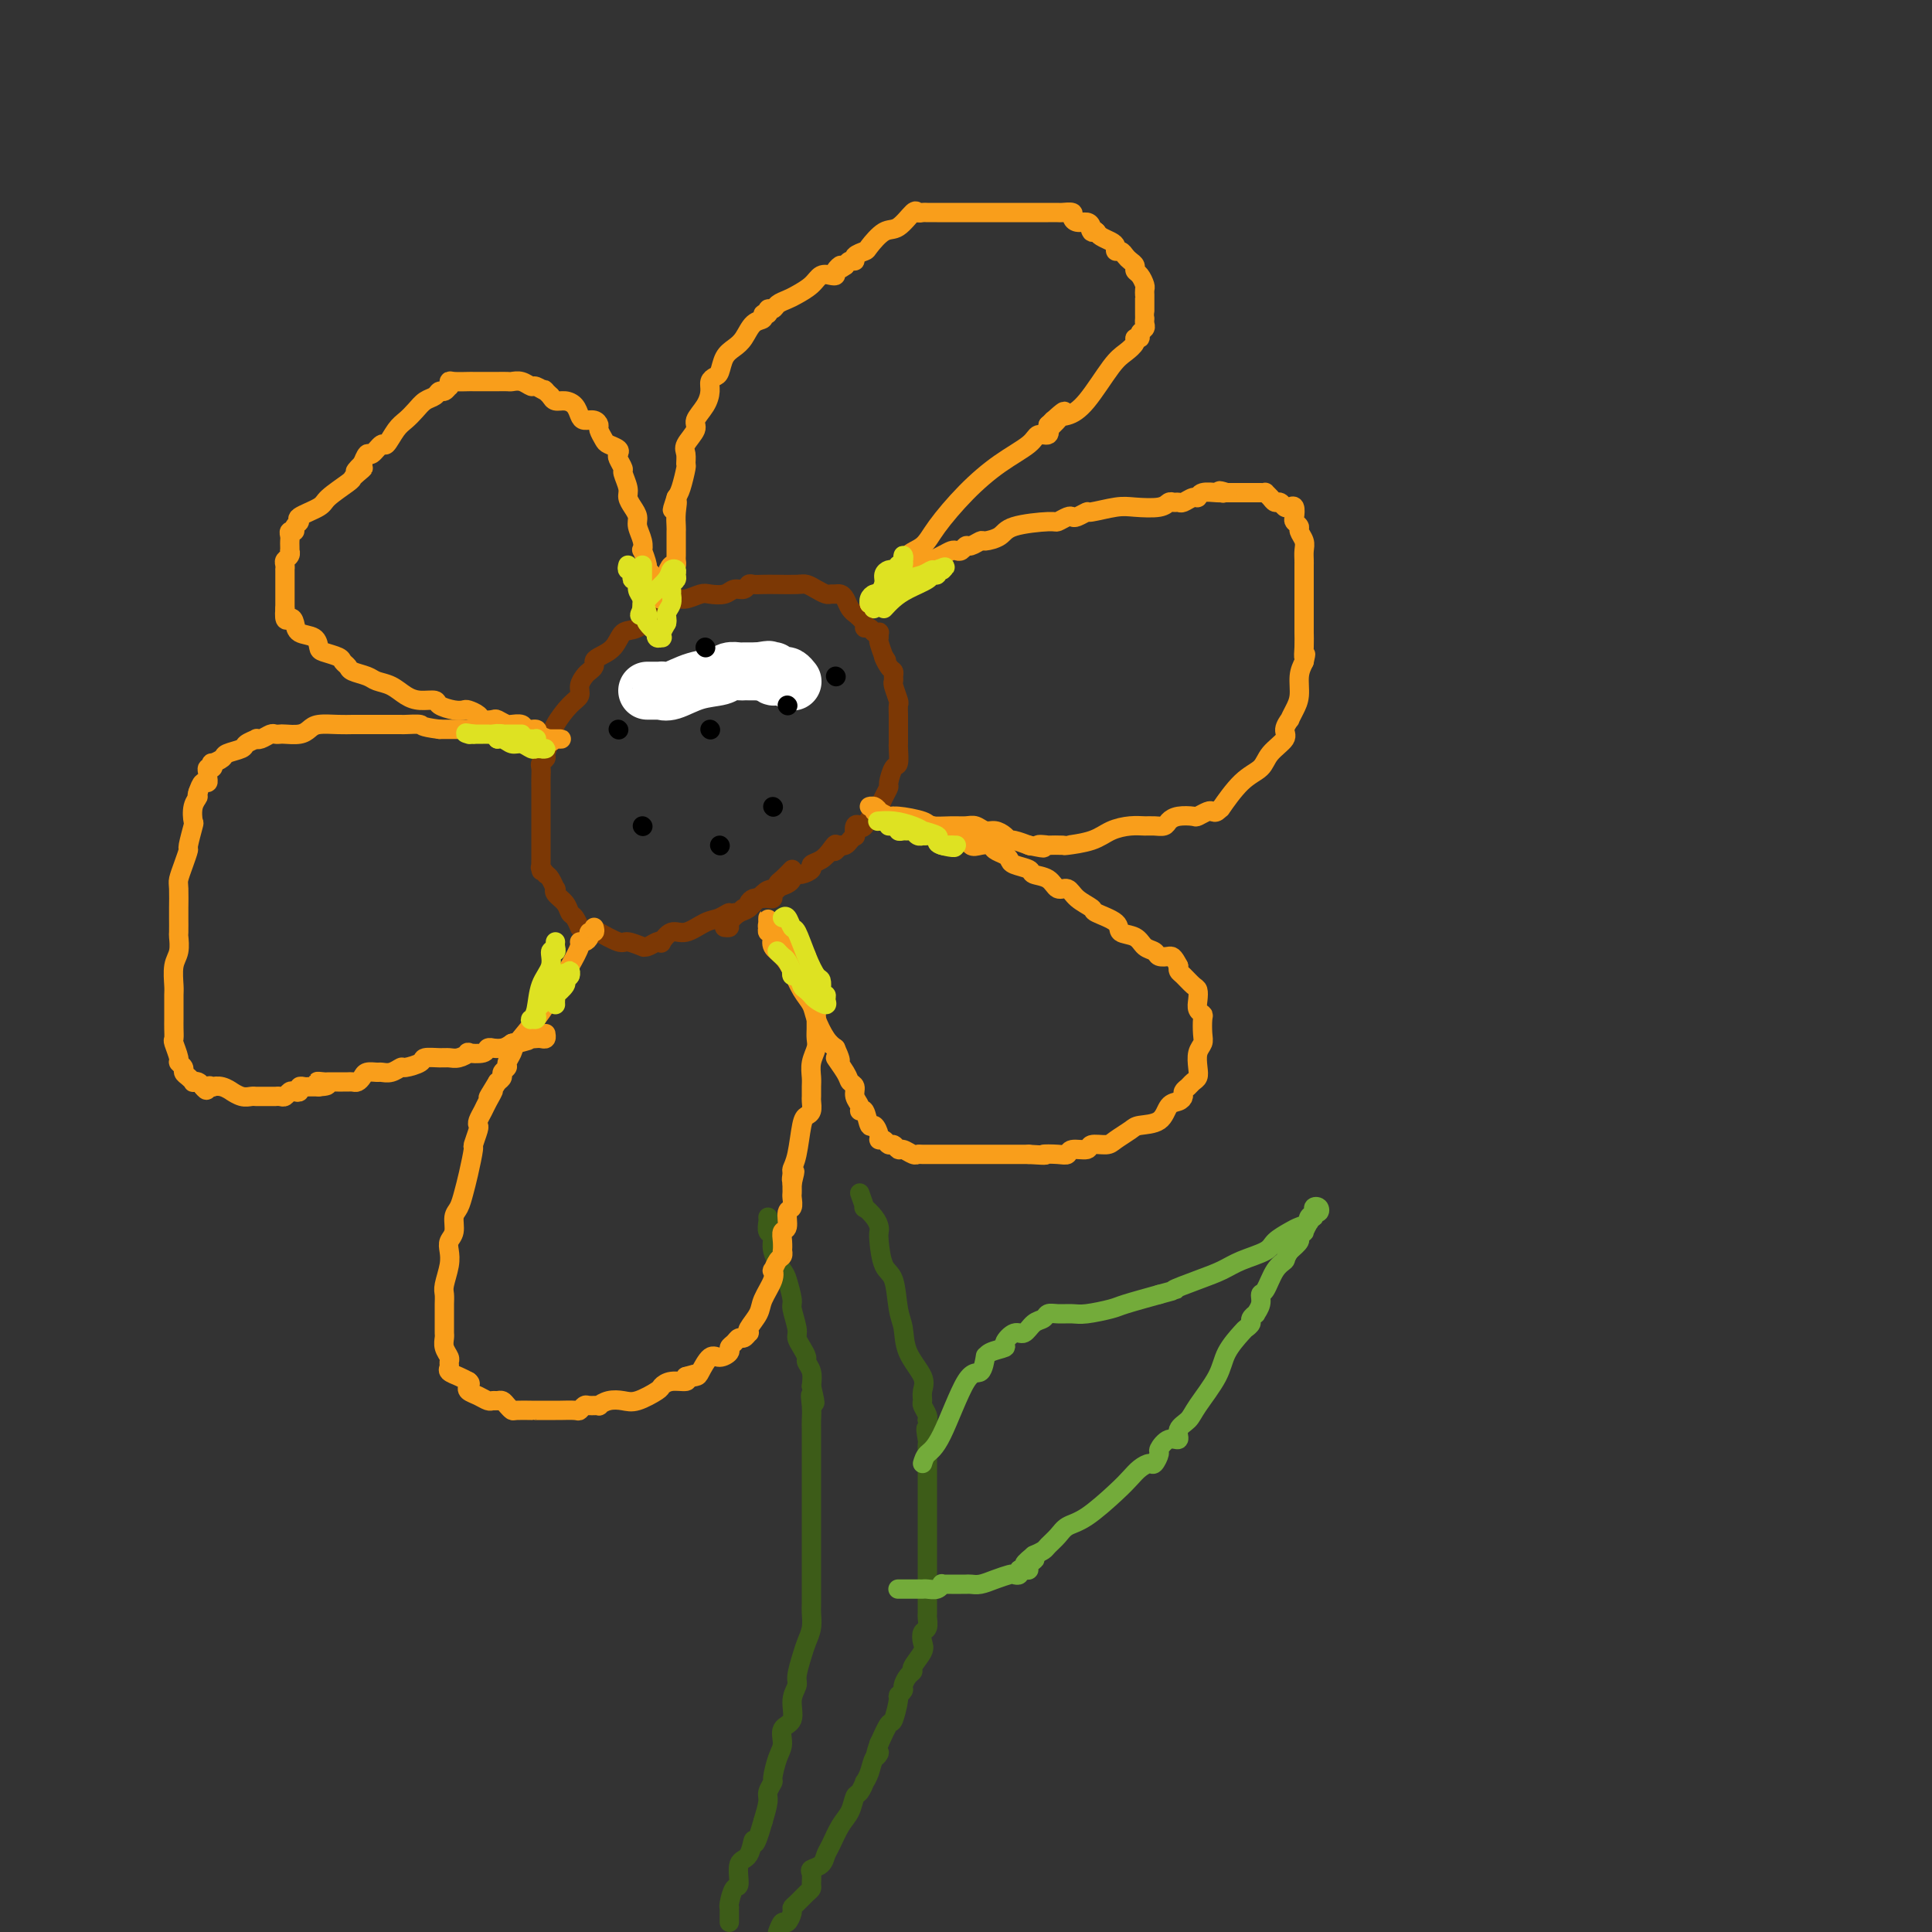 <svg viewBox='0 0 400 400' version='1.1' xmlns='http://www.w3.org/2000/svg' xmlns:xlink='http://www.w3.org/1999/xlink'><rect x="0" y="0" width="400" height="400" fill="#333333" stroke="none"/><g fill='none' stroke='#3D5C18' stroke-width='4' stroke-linecap='round' stroke-linejoin='round'><path d='M159,252c0.034,0.210 0.069,0.420 0,1c-0.069,0.580 -0.240,1.528 0,2c0.240,0.472 0.891,0.466 1,1c0.109,0.534 -0.326,1.607 0,3c0.326,1.393 1.412,3.105 2,4c0.588,0.895 0.679,0.974 1,2c0.321,1.026 0.873,2.999 1,4c0.127,1.001 -0.172,1.032 0,2c0.172,0.968 0.816,2.875 1,4c0.184,1.125 -0.091,1.470 0,2c0.091,0.530 0.546,1.247 1,2c0.454,0.753 0.905,1.542 1,2c0.095,0.458 -0.167,0.585 0,1c0.167,0.415 0.762,1.119 1,2c0.238,0.881 0.119,1.941 0,3'/><path d='M168,287c1.392,5.789 0.373,2.761 0,2c-0.373,-0.761 -0.100,0.743 0,2c0.100,1.257 0.027,2.266 0,3c-0.027,0.734 -0.007,1.194 0,2c0.007,0.806 0.002,1.960 0,3c-0.002,1.040 -0.001,1.967 0,3c0.001,1.033 0.000,2.174 0,3c-0.000,0.826 -0.000,1.338 0,2c0.000,0.662 0.000,1.472 0,3c-0.000,1.528 -0.000,3.772 0,5c0.000,1.228 0.000,1.439 0,2c-0.000,0.561 -0.000,1.472 0,3c0.000,1.528 0.001,3.672 0,5c-0.001,1.328 -0.003,1.839 0,3c0.003,1.161 0.012,2.970 0,4c-0.012,1.030 -0.046,1.281 0,2c0.046,0.719 0.171,1.907 0,3c-0.171,1.093 -0.639,2.090 -1,3c-0.361,0.910 -0.617,1.732 -1,3c-0.383,1.268 -0.895,2.982 -1,4c-0.105,1.018 0.197,1.340 0,2c-0.197,0.660 -0.893,1.659 -1,3c-0.107,1.341 0.374,3.025 0,4c-0.374,0.975 -1.602,1.240 -2,2c-0.398,0.760 0.033,2.014 0,3c-0.033,0.986 -0.530,1.705 -1,3c-0.470,1.295 -0.913,3.168 -1,4c-0.087,0.832 0.183,0.625 0,1c-0.183,0.375 -0.818,1.332 -1,2c-0.182,0.668 0.091,1.048 0,2c-0.091,0.952 -0.545,2.476 -1,4'/><path d='M158,377c-1.973,6.927 -1.904,4.246 -2,4c-0.096,-0.246 -0.355,1.944 -1,3c-0.645,1.056 -1.675,0.977 -2,2c-0.325,1.023 0.057,3.149 0,4c-0.057,0.851 -0.551,0.427 -1,1c-0.449,0.573 -0.852,2.142 -1,3c-0.148,0.858 -0.040,1.004 0,1c0.040,-0.004 0.011,-0.159 0,0c-0.011,0.159 -0.003,0.630 0,1c0.003,0.370 0.001,0.638 0,1c-0.001,0.362 -0.000,0.818 0,1c0.000,0.182 0.000,0.091 0,0'/><path d='M178,247c0.475,1.314 0.951,2.628 1,3c0.049,0.372 -0.327,-0.199 0,0c0.327,0.199 1.358,1.167 2,2c0.642,0.833 0.897,1.532 1,2c0.103,0.468 0.055,0.705 0,1c-0.055,0.295 -0.116,0.647 0,2c0.116,1.353 0.410,3.708 1,5c0.590,1.292 1.476,1.522 2,3c0.524,1.478 0.687,4.206 1,6c0.313,1.794 0.778,2.656 1,4c0.222,1.344 0.202,3.171 1,5c0.798,1.829 2.414,3.659 3,5c0.586,1.341 0.143,2.191 0,3c-0.143,0.809 0.014,1.576 0,2c-0.014,0.424 -0.200,0.505 0,1c0.200,0.495 0.785,1.402 1,2c0.215,0.598 0.062,0.885 0,1c-0.062,0.115 -0.031,0.057 0,0'/><path d='M192,294c2.166,7.607 0.580,3.124 0,2c-0.580,-1.124 -0.155,1.112 0,2c0.155,0.888 0.042,0.427 0,1c-0.042,0.573 -0.011,2.178 0,3c0.011,0.822 0.003,0.860 0,1c-0.003,0.140 -0.001,0.382 0,1c0.001,0.618 0.000,1.611 0,2c-0.000,0.389 -0.000,0.173 0,1c0.000,0.827 0.000,2.697 0,4c-0.000,1.303 0.000,2.040 0,3c-0.000,0.960 -0.000,2.143 0,4c0.000,1.857 0.000,4.389 0,6c-0.000,1.611 -0.000,2.300 0,3c0.000,0.700 0.001,1.410 0,2c-0.001,0.590 -0.004,1.060 0,2c0.004,0.940 0.015,2.349 0,3c-0.015,0.651 -0.054,0.543 0,1c0.054,0.457 0.203,1.478 0,2c-0.203,0.522 -0.758,0.546 -1,1c-0.242,0.454 -0.173,1.339 0,2c0.173,0.661 0.449,1.098 0,2c-0.449,0.902 -1.622,2.269 -2,3c-0.378,0.731 0.038,0.827 0,1c-0.038,0.173 -0.531,0.424 -1,1c-0.469,0.576 -0.913,1.476 -1,2c-0.087,0.524 0.185,0.673 0,1c-0.185,0.327 -0.826,0.831 -1,1c-0.174,0.169 0.118,0.004 0,1c-0.118,0.996 -0.647,3.153 -1,4c-0.353,0.847 -0.529,0.385 -1,1c-0.471,0.615 -1.235,2.308 -2,4'/><path d='M182,361c-1.498,4.145 -0.243,2.506 0,2c0.243,-0.506 -0.526,0.120 -1,1c-0.474,0.880 -0.652,2.013 -1,3c-0.348,0.987 -0.866,1.829 -1,2c-0.134,0.171 0.116,-0.328 0,0c-0.116,0.328 -0.598,1.485 -1,2c-0.402,0.515 -0.724,0.389 -1,1c-0.276,0.611 -0.507,1.960 -1,3c-0.493,1.040 -1.250,1.770 -2,3c-0.750,1.230 -1.493,2.958 -2,4c-0.507,1.042 -0.777,1.396 -1,2c-0.223,0.604 -0.399,1.457 -1,2c-0.601,0.543 -1.627,0.774 -2,1c-0.373,0.226 -0.092,0.445 0,1c0.092,0.555 -0.004,1.444 0,2c0.004,0.556 0.107,0.777 0,1c-0.107,0.223 -0.424,0.446 -1,1c-0.576,0.554 -1.411,1.439 -2,2c-0.589,0.561 -0.931,0.797 -1,1c-0.069,0.203 0.136,0.374 0,1c-0.136,0.626 -0.614,1.707 -1,2c-0.386,0.293 -0.682,-0.202 -1,0c-0.318,0.202 -0.659,1.101 -1,2'/></g>
<g fill='none' stroke='#7C3805' stroke-width='4' stroke-linecap='round' stroke-linejoin='round'><path d='M164,180c-0.723,0.756 -1.447,1.513 -2,2c-0.553,0.487 -0.936,0.705 -1,1c-0.064,0.295 0.190,0.667 0,1c-0.190,0.333 -0.825,0.625 -1,1c-0.175,0.375 0.108,0.832 0,1c-0.108,0.168 -0.607,0.048 -1,0c-0.393,-0.048 -0.679,-0.023 -1,0c-0.321,0.023 -0.677,0.044 -1,0c-0.323,-0.044 -0.611,-0.152 -1,0c-0.389,0.152 -0.878,0.563 -1,1c-0.122,0.437 0.122,0.901 0,1c-0.122,0.099 -0.610,-0.166 -1,0c-0.390,0.166 -0.683,0.762 -1,1c-0.317,0.238 -0.659,0.119 -1,0'/><path d='M152,189c-1.996,1.339 -0.985,0.185 -1,0c-0.015,-0.185 -1.055,0.599 -2,1c-0.945,0.401 -1.794,0.419 -3,1c-1.206,0.581 -2.770,1.724 -4,2c-1.230,0.276 -2.126,-0.314 -3,0c-0.874,0.314 -1.727,1.534 -2,2c-0.273,0.466 0.035,0.179 0,0c-0.035,-0.179 -0.412,-0.248 -1,0c-0.588,0.248 -1.387,0.815 -2,1c-0.613,0.185 -1.041,-0.010 -1,0c0.041,0.010 0.551,0.227 0,0c-0.551,-0.227 -2.164,-0.898 -3,-1c-0.836,-0.102 -0.896,0.366 -2,0c-1.104,-0.366 -3.252,-1.567 -4,-2c-0.748,-0.433 -0.094,-0.100 0,0c0.094,0.100 -0.370,-0.033 -1,0c-0.630,0.033 -1.426,0.231 -2,0c-0.574,-0.231 -0.926,-0.891 -1,-1c-0.074,-0.109 0.130,0.332 0,0c-0.130,-0.332 -0.595,-1.438 -1,-2c-0.405,-0.562 -0.749,-0.580 -1,-1c-0.251,-0.420 -0.410,-1.244 -1,-2c-0.590,-0.756 -1.611,-1.446 -2,-2c-0.389,-0.554 -0.145,-0.973 0,-1c0.145,-0.027 0.193,0.339 0,0c-0.193,-0.339 -0.627,-1.383 -1,-2c-0.373,-0.617 -0.687,-0.809 -1,-1'/><path d='M113,181c-1.464,-2.108 -1.124,-1.380 -1,-1c0.124,0.380 0.033,0.410 0,0c-0.033,-0.410 -0.009,-1.260 0,-2c0.009,-0.740 0.002,-1.368 0,-2c-0.002,-0.632 -0.001,-1.267 0,-2c0.001,-0.733 0.000,-1.565 0,-2c-0.000,-0.435 -0.000,-0.473 0,-1c0.000,-0.527 -0.000,-1.545 0,-2c0.000,-0.455 0.000,-0.349 0,-1c-0.000,-0.651 -0.001,-2.058 0,-3c0.001,-0.942 0.004,-1.419 0,-2c-0.004,-0.581 -0.016,-1.267 0,-2c0.016,-0.733 0.060,-1.512 0,-2c-0.060,-0.488 -0.225,-0.685 0,-1c0.225,-0.315 0.840,-0.749 1,-1c0.160,-0.251 -0.135,-0.318 0,-1c0.135,-0.682 0.701,-1.978 1,-3c0.299,-1.022 0.332,-1.769 1,-3c0.668,-1.231 1.972,-2.946 3,-4c1.028,-1.054 1.782,-1.448 2,-2c0.218,-0.552 -0.100,-1.261 0,-2c0.100,-0.739 0.616,-1.507 1,-2c0.384,-0.493 0.634,-0.711 1,-1c0.366,-0.289 0.846,-0.649 1,-1c0.154,-0.351 -0.018,-0.694 0,-1c0.018,-0.306 0.225,-0.576 1,-1c0.775,-0.424 2.116,-1.003 3,-2c0.884,-0.997 1.309,-2.412 2,-3c0.691,-0.588 1.648,-0.351 3,-1c1.352,-0.649 3.101,-2.186 4,-3c0.899,-0.814 0.950,-0.907 1,-1'/><path d='M137,126c1.839,-1.242 2.436,-1.848 3,-2c0.564,-0.152 1.095,0.152 2,0c0.905,-0.152 2.182,-0.758 3,-1c0.818,-0.242 1.175,-0.121 2,0c0.825,0.121 2.118,0.243 3,0c0.882,-0.243 1.352,-0.850 2,-1c0.648,-0.150 1.474,0.156 2,0c0.526,-0.156 0.753,-0.774 1,-1c0.247,-0.226 0.513,-0.061 1,0c0.487,0.061 1.194,0.019 2,0c0.806,-0.019 1.711,-0.015 3,0c1.289,0.015 2.961,0.043 4,0c1.039,-0.043 1.444,-0.155 2,0c0.556,0.155 1.262,0.577 2,1c0.738,0.423 1.507,0.847 2,1c0.493,0.153 0.709,0.033 1,0c0.291,-0.033 0.657,0.020 1,0c0.343,-0.020 0.664,-0.112 1,0c0.336,0.112 0.686,0.429 1,1c0.314,0.571 0.591,1.397 1,2c0.409,0.603 0.950,0.984 1,1c0.050,0.016 -0.390,-0.332 0,0c0.390,0.332 1.611,1.343 2,2c0.389,0.657 -0.053,0.960 0,1c0.053,0.040 0.603,-0.182 1,0c0.397,0.182 0.642,0.768 1,1c0.358,0.232 0.831,0.109 1,0c0.169,-0.109 0.035,-0.204 0,0c-0.035,0.204 0.029,0.709 0,1c-0.029,0.291 -0.151,0.369 0,1c0.151,0.631 0.576,1.816 1,3'/><path d='M183,136c1.193,1.748 0.176,0.118 0,0c-0.176,-0.118 0.488,1.276 1,2c0.512,0.724 0.873,0.779 1,1c0.127,0.221 0.020,0.607 0,1c-0.020,0.393 0.047,0.792 0,1c-0.047,0.208 -0.209,0.226 0,1c0.209,0.774 0.788,2.304 1,3c0.212,0.696 0.057,0.557 0,1c-0.057,0.443 -0.015,1.467 0,2c0.015,0.533 0.004,0.574 0,1c-0.004,0.426 -0.000,1.235 0,2c0.000,0.765 -0.003,1.484 0,2c0.003,0.516 0.011,0.828 0,1c-0.011,0.172 -0.041,0.202 0,1c0.041,0.798 0.152,2.363 0,3c-0.152,0.637 -0.566,0.346 -1,1c-0.434,0.654 -0.889,2.253 -1,3c-0.111,0.747 0.121,0.642 0,1c-0.121,0.358 -0.596,1.179 -1,2c-0.404,0.821 -0.739,1.644 -1,2c-0.261,0.356 -0.448,0.247 -1,1c-0.552,0.753 -1.468,2.369 -2,3c-0.532,0.631 -0.682,0.277 -1,0c-0.318,-0.277 -0.806,-0.477 -1,0c-0.194,0.477 -0.093,1.631 0,2c0.093,0.369 0.180,-0.045 0,0c-0.180,0.045 -0.625,0.551 -1,1c-0.375,0.449 -0.678,0.843 -1,1c-0.322,0.157 -0.661,0.079 -1,0'/><path d='M174,175c-2.045,2.598 -1.159,0.594 -1,0c0.159,-0.594 -0.409,0.223 -1,1c-0.591,0.777 -1.205,1.514 -2,2c-0.795,0.486 -1.772,0.723 -2,1c-0.228,0.277 0.293,0.595 0,1c-0.293,0.405 -1.400,0.896 -2,1c-0.600,0.104 -0.693,-0.179 -1,0c-0.307,0.179 -0.830,0.819 -1,1c-0.170,0.181 0.011,-0.098 0,0c-0.011,0.098 -0.215,0.575 -1,1c-0.785,0.425 -2.152,0.800 -3,1c-0.848,0.200 -1.179,0.225 -2,1c-0.821,0.775 -2.133,2.299 -3,3c-0.867,0.701 -1.290,0.580 -2,1c-0.710,0.420 -1.706,1.381 -2,2c-0.294,0.619 0.113,0.898 0,1c-0.113,0.102 -0.747,0.029 -1,0c-0.253,-0.029 -0.127,-0.015 0,0'/></g>
<g fill='none' stroke='#F99E1B' stroke-width='4' stroke-linecap='round' stroke-linejoin='round'><path d='M123,192c0.119,0.445 0.238,0.889 0,1c-0.238,0.111 -0.833,-0.113 -1,0c-0.167,0.113 0.093,0.563 0,1c-0.093,0.437 -0.541,0.859 -1,1c-0.459,0.141 -0.929,-0.001 -1,0c-0.071,0.001 0.258,0.143 0,1c-0.258,0.857 -1.101,2.428 -2,4c-0.899,1.572 -1.853,3.146 -3,5c-1.147,1.854 -2.488,3.988 -4,6c-1.512,2.012 -3.194,3.901 -4,5c-0.806,1.099 -0.737,1.408 -1,2c-0.263,0.592 -0.858,1.468 -1,2c-0.142,0.532 0.168,0.720 0,1c-0.168,0.280 -0.814,0.652 -1,1c-0.186,0.348 0.090,0.671 0,1c-0.090,0.329 -0.545,0.665 -1,1'/><path d='M103,224c-3.272,5.307 -1.451,2.574 -1,2c0.451,-0.574 -0.466,1.010 -1,2c-0.534,0.990 -0.683,1.387 -1,2c-0.317,0.613 -0.802,1.442 -1,2c-0.198,0.558 -0.109,0.845 0,1c0.109,0.155 0.236,0.180 0,1c-0.236,0.820 -0.837,2.436 -1,3c-0.163,0.564 0.110,0.075 0,1c-0.110,0.925 -0.603,3.263 -1,5c-0.397,1.737 -0.699,2.874 -1,4c-0.301,1.126 -0.603,2.240 -1,3c-0.397,0.760 -0.890,1.164 -1,2c-0.110,0.836 0.163,2.104 0,3c-0.163,0.896 -0.762,1.419 -1,2c-0.238,0.581 -0.116,1.219 0,2c0.116,0.781 0.227,1.703 0,3c-0.227,1.297 -0.793,2.967 -1,4c-0.207,1.033 -0.055,1.428 0,2c0.055,0.572 0.015,1.319 0,2c-0.015,0.681 -0.004,1.295 0,2c0.004,0.705 -0.000,1.501 0,2c0.000,0.499 0.004,0.701 0,1c-0.004,0.299 -0.015,0.696 0,1c0.015,0.304 0.057,0.515 0,1c-0.057,0.485 -0.213,1.243 0,2c0.213,0.757 0.795,1.512 1,2c0.205,0.488 0.033,0.708 0,1c-0.033,0.292 0.074,0.656 0,1c-0.074,0.344 -0.328,0.670 0,1c0.328,0.330 1.236,0.666 2,1c0.764,0.334 1.382,0.667 2,1'/><path d='M97,286c0.644,0.487 0.252,0.705 0,1c-0.252,0.295 -0.366,0.668 0,1c0.366,0.332 1.211,0.624 2,1c0.789,0.376 1.521,0.836 2,1c0.479,0.164 0.706,0.034 1,0c0.294,-0.034 0.654,0.029 1,0c0.346,-0.029 0.677,-0.151 1,0c0.323,0.151 0.637,0.576 1,1c0.363,0.424 0.776,0.846 1,1c0.224,0.154 0.259,0.041 1,0c0.741,-0.041 2.186,-0.011 3,0c0.814,0.011 0.996,0.003 1,0c0.004,-0.003 -0.170,-0.001 0,0c0.170,0.001 0.683,-0.000 1,0c0.317,0.000 0.438,0.001 1,0c0.562,-0.001 1.565,-0.004 2,0c0.435,0.004 0.300,0.015 1,0c0.700,-0.015 2.234,-0.057 3,0c0.766,0.057 0.764,0.212 1,0c0.236,-0.212 0.709,-0.793 1,-1c0.291,-0.207 0.399,-0.042 1,0c0.601,0.042 1.696,-0.039 2,0c0.304,0.039 -0.181,0.200 0,0c0.181,-0.200 1.028,-0.760 2,-1c0.972,-0.240 2.069,-0.159 3,0c0.931,0.159 1.697,0.397 3,0c1.303,-0.397 3.145,-1.430 4,-2c0.855,-0.570 0.724,-0.679 1,-1c0.276,-0.321 0.959,-0.856 2,-1c1.041,-0.144 2.440,0.102 3,0c0.560,-0.102 0.280,-0.551 0,-1'/><path d='M142,285c3.733,-1.086 1.566,-0.300 1,0c-0.566,0.300 0.469,0.116 1,0c0.531,-0.116 0.558,-0.164 1,-1c0.442,-0.836 1.298,-2.461 2,-3c0.702,-0.539 1.249,0.009 2,0c0.751,-0.009 1.707,-0.576 2,-1c0.293,-0.424 -0.075,-0.706 0,-1c0.075,-0.294 0.595,-0.600 1,-1c0.405,-0.400 0.695,-0.893 1,-1c0.305,-0.107 0.625,0.172 1,0c0.375,-0.172 0.806,-0.796 1,-1c0.194,-0.204 0.150,0.013 0,0c-0.150,-0.013 -0.408,-0.257 0,-1c0.408,-0.743 1.482,-1.987 2,-3c0.518,-1.013 0.481,-1.795 1,-3c0.519,-1.205 1.593,-2.833 2,-4c0.407,-1.167 0.148,-1.872 0,-2c-0.148,-0.128 -0.183,0.321 0,0c0.183,-0.321 0.585,-1.412 1,-2c0.415,-0.588 0.842,-0.673 1,-1c0.158,-0.327 0.046,-0.898 0,-1c-0.046,-0.102 -0.028,0.263 0,0c0.028,-0.263 0.064,-1.155 0,-2c-0.064,-0.845 -0.227,-1.645 0,-2c0.227,-0.355 0.846,-0.266 1,-1c0.154,-0.734 -0.155,-2.291 0,-3c0.155,-0.709 0.774,-0.571 1,-1c0.226,-0.429 0.061,-1.424 0,-2c-0.061,-0.576 -0.016,-0.732 0,-1c0.016,-0.268 0.005,-0.648 0,-1c-0.005,-0.352 -0.002,-0.676 0,-1'/><path d='M164,245c1.079,-4.352 0.278,-1.733 0,-1c-0.278,0.733 -0.033,-0.420 0,-1c0.033,-0.580 -0.145,-0.588 0,-1c0.145,-0.412 0.613,-1.228 1,-3c0.387,-1.772 0.692,-4.501 1,-6c0.308,-1.499 0.618,-1.767 1,-2c0.382,-0.233 0.835,-0.432 1,-1c0.165,-0.568 0.043,-1.506 0,-2c-0.043,-0.494 -0.008,-0.545 0,-1c0.008,-0.455 -0.012,-1.315 0,-2c0.012,-0.685 0.056,-1.194 0,-2c-0.056,-0.806 -0.211,-1.907 0,-3c0.211,-1.093 0.789,-2.176 1,-3c0.211,-0.824 0.056,-1.390 0,-2c-0.056,-0.610 -0.014,-1.266 0,-2c0.014,-0.734 0.000,-1.547 0,-2c-0.000,-0.453 0.014,-0.545 0,-1c-0.014,-0.455 -0.055,-1.274 0,-2c0.055,-0.726 0.207,-1.359 0,-2c-0.207,-0.641 -0.772,-1.288 -1,-2c-0.228,-0.712 -0.118,-1.487 0,-2c0.118,-0.513 0.242,-0.764 0,-1c-0.242,-0.236 -0.852,-0.456 -1,-1c-0.148,-0.544 0.167,-1.413 0,-2c-0.167,-0.587 -0.815,-0.892 -1,-1c-0.185,-0.108 0.095,-0.019 0,0c-0.095,0.019 -0.564,-0.034 -1,0c-0.436,0.034 -0.838,0.153 -1,0c-0.162,-0.153 -0.082,-0.580 0,-1c0.082,-0.420 0.166,-0.834 0,-1c-0.166,-0.166 -0.583,-0.083 -1,0'/><path d='M163,195c-1.110,-1.944 -0.886,-1.304 -1,-1c-0.114,0.304 -0.565,0.274 -1,0c-0.435,-0.274 -0.852,-0.791 -1,-1c-0.148,-0.209 -0.026,-0.111 0,0c0.026,0.111 -0.046,0.235 0,0c0.046,-0.235 0.208,-0.831 0,-1c-0.208,-0.169 -0.788,0.087 -1,0c-0.212,-0.087 -0.058,-0.517 0,-1c0.058,-0.483 0.019,-1.020 0,-1c-0.019,0.020 -0.019,0.596 0,1c0.019,0.404 0.056,0.636 0,1c-0.056,0.364 -0.205,0.859 0,1c0.205,0.141 0.765,-0.074 1,0c0.235,0.074 0.146,0.435 0,1c-0.146,0.565 -0.347,1.334 0,2c0.347,0.666 1.244,1.230 2,2c0.756,0.770 1.371,1.747 2,3c0.629,1.253 1.271,2.783 2,4c0.729,1.217 1.546,2.120 2,3c0.454,0.880 0.545,1.737 1,3c0.455,1.263 1.273,2.932 2,4c0.727,1.068 1.364,1.534 2,2'/><path d='M173,217c2.056,4.478 0.196,2.172 0,2c-0.196,-0.172 1.272,1.788 2,3c0.728,1.212 0.716,1.674 1,2c0.284,0.326 0.864,0.515 1,1c0.136,0.485 -0.171,1.266 0,2c0.171,0.734 0.819,1.421 1,2c0.181,0.579 -0.105,1.051 0,1c0.105,-0.051 0.602,-0.626 1,0c0.398,0.626 0.698,2.454 1,3c0.302,0.546 0.606,-0.189 1,0c0.394,0.189 0.879,1.304 1,2c0.121,0.696 -0.122,0.975 0,1c0.122,0.025 0.609,-0.205 1,0c0.391,0.205 0.686,0.843 1,1c0.314,0.157 0.648,-0.168 1,0c0.352,0.168 0.722,0.830 1,1c0.278,0.170 0.463,-0.151 1,0c0.537,0.151 1.425,0.772 2,1c0.575,0.228 0.835,0.061 1,0c0.165,-0.061 0.233,-0.016 1,0c0.767,0.016 2.232,0.004 3,0c0.768,-0.004 0.839,-0.001 1,0c0.161,0.001 0.414,0.000 1,0c0.586,-0.000 1.507,-0.000 2,0c0.493,0.000 0.559,0.000 1,0c0.441,-0.000 1.258,-0.000 2,0c0.742,0.000 1.409,0.000 2,0c0.591,-0.000 1.107,-0.000 2,0c0.893,0.000 2.164,0.000 3,0c0.836,-0.000 1.239,-0.000 2,0c0.761,0.000 1.881,0.000 3,0'/><path d='M213,239c5.015,0.314 3.054,0.099 3,0c-0.054,-0.099 1.801,-0.083 3,0c1.199,0.083 1.743,0.233 2,0c0.257,-0.233 0.228,-0.849 1,-1c0.772,-0.151 2.347,0.163 3,0c0.653,-0.163 0.385,-0.804 1,-1c0.615,-0.196 2.112,0.052 3,0c0.888,-0.052 1.168,-0.403 2,-1c0.832,-0.597 2.215,-1.441 3,-2c0.785,-0.559 0.971,-0.832 2,-1c1.029,-0.168 2.902,-0.230 4,-1c1.098,-0.770 1.422,-2.248 2,-3c0.578,-0.752 1.412,-0.779 2,-1c0.588,-0.221 0.932,-0.636 1,-1c0.068,-0.364 -0.139,-0.677 0,-1c0.139,-0.323 0.625,-0.657 1,-1c0.375,-0.343 0.640,-0.697 1,-1c0.360,-0.303 0.814,-0.555 1,-1c0.186,-0.445 0.102,-1.082 0,-2c-0.102,-0.918 -0.222,-2.116 0,-3c0.222,-0.884 0.788,-1.455 1,-2c0.212,-0.545 0.071,-1.066 0,-2c-0.071,-0.934 -0.071,-2.282 0,-3c0.071,-0.718 0.213,-0.807 0,-1c-0.213,-0.193 -0.782,-0.489 -1,-1c-0.218,-0.511 -0.087,-1.236 0,-2c0.087,-0.764 0.128,-1.567 0,-2c-0.128,-0.433 -0.426,-0.498 -1,-1c-0.574,-0.502 -1.424,-1.443 -2,-2c-0.576,-0.557 -0.879,-0.731 -1,-1c-0.121,-0.269 -0.061,-0.635 0,-1'/><path d='M244,200c-1.114,-2.169 -1.399,-2.091 -2,-2c-0.601,0.091 -1.517,0.194 -2,0c-0.483,-0.194 -0.532,-0.685 -1,-1c-0.468,-0.315 -1.356,-0.456 -2,-1c-0.644,-0.544 -1.046,-1.493 -2,-2c-0.954,-0.507 -2.462,-0.572 -3,-1c-0.538,-0.428 -0.108,-1.219 -1,-2c-0.892,-0.781 -3.107,-1.552 -4,-2c-0.893,-0.448 -0.464,-0.572 -1,-1c-0.536,-0.428 -2.035,-1.161 -3,-2c-0.965,-0.839 -1.394,-1.783 -2,-2c-0.606,-0.217 -1.388,0.293 -2,0c-0.612,-0.293 -1.053,-1.388 -2,-2c-0.947,-0.612 -2.399,-0.741 -3,-1c-0.601,-0.259 -0.350,-0.646 -1,-1c-0.650,-0.354 -2.201,-0.673 -3,-1c-0.799,-0.327 -0.847,-0.663 -1,-1c-0.153,-0.337 -0.412,-0.677 -1,-1c-0.588,-0.323 -1.505,-0.630 -2,-1c-0.495,-0.370 -0.569,-0.803 -1,-1c-0.431,-0.197 -1.218,-0.157 -2,0c-0.782,0.157 -1.557,0.430 -2,0c-0.443,-0.430 -0.552,-1.564 -1,-2c-0.448,-0.436 -1.233,-0.173 -2,0c-0.767,0.173 -1.515,0.257 -2,0c-0.485,-0.257 -0.707,-0.853 -1,-1c-0.293,-0.147 -0.656,0.157 -1,0c-0.344,-0.157 -0.670,-0.774 -1,-1c-0.330,-0.226 -0.666,-0.061 -1,0c-0.334,0.061 -0.667,0.017 -1,0c-0.333,-0.017 -0.667,-0.009 -1,0'/><path d='M190,171c-2.379,-0.863 -0.827,-1.020 -1,-1c-0.173,0.020 -2.070,0.217 -3,0c-0.930,-0.217 -0.893,-0.846 -1,-1c-0.107,-0.154 -0.359,0.169 -1,0c-0.641,-0.169 -1.670,-0.831 -2,-1c-0.330,-0.169 0.040,0.155 0,0c-0.040,-0.155 -0.490,-0.787 -1,-1c-0.510,-0.213 -1.081,-0.006 -1,0c0.081,0.006 0.813,-0.191 1,0c0.187,0.191 -0.171,0.768 0,1c0.171,0.232 0.873,0.117 1,0c0.127,-0.117 -0.319,-0.238 0,0c0.319,0.238 1.404,0.834 2,1c0.596,0.166 0.701,-0.099 2,0c1.299,0.099 3.790,0.561 5,1c1.210,0.439 1.139,0.854 2,1c0.861,0.146 2.653,0.024 4,0c1.347,-0.024 2.248,0.049 3,0c0.752,-0.049 1.354,-0.219 2,0c0.646,0.219 1.337,0.828 2,1c0.663,0.172 1.299,-0.094 2,0c0.701,0.094 1.467,0.547 2,1c0.533,0.453 0.834,0.905 1,1c0.166,0.095 0.199,-0.167 1,0c0.801,0.167 2.372,0.762 3,1c0.628,0.238 0.314,0.119 0,0'/><path d='M213,175c5.114,1.083 2.399,0.291 2,0c-0.399,-0.291 1.516,-0.080 2,0c0.484,0.080 -0.465,0.029 0,0c0.465,-0.029 2.344,-0.036 3,0c0.656,0.036 0.091,0.115 1,0c0.909,-0.115 3.293,-0.423 5,-1c1.707,-0.577 2.737,-1.422 4,-2c1.263,-0.578 2.758,-0.890 4,-1c1.242,-0.110 2.232,-0.019 3,0c0.768,0.019 1.313,-0.034 2,0c0.687,0.034 1.517,0.154 2,0c0.483,-0.154 0.619,-0.581 1,-1c0.381,-0.419 1.005,-0.831 2,-1c0.995,-0.169 2.360,-0.097 3,0c0.640,0.097 0.554,0.217 1,0c0.446,-0.217 1.423,-0.772 2,-1c0.577,-0.228 0.754,-0.130 1,0c0.246,0.130 0.559,0.292 1,0c0.441,-0.292 1.008,-1.040 1,-1c-0.008,0.040 -0.593,0.866 0,0c0.593,-0.866 2.364,-3.425 4,-5c1.636,-1.575 3.136,-2.167 4,-3c0.864,-0.833 1.092,-1.906 2,-3c0.908,-1.094 2.495,-2.207 3,-3c0.505,-0.793 -0.071,-1.264 0,-2c0.071,-0.736 0.789,-1.737 1,-2c0.211,-0.263 -0.084,0.211 0,0c0.084,-0.211 0.548,-1.108 1,-2c0.452,-0.892 0.891,-1.779 1,-3c0.109,-1.221 -0.112,-2.778 0,-4c0.112,-1.222 0.556,-2.111 1,-3'/><path d='M270,137c0.619,-2.629 0.166,-1.200 0,-1c-0.166,0.200 -0.044,-0.828 0,-2c0.044,-1.172 0.012,-2.487 0,-3c-0.012,-0.513 -0.003,-0.225 0,-1c0.003,-0.775 0.001,-2.613 0,-4c-0.001,-1.387 -0.000,-2.321 0,-3c0.000,-0.679 -0.000,-1.102 0,-2c0.000,-0.898 0.001,-2.271 0,-3c-0.001,-0.729 -0.004,-0.815 0,-1c0.004,-0.185 0.016,-0.469 0,-1c-0.016,-0.531 -0.061,-1.308 0,-2c0.061,-0.692 0.226,-1.297 0,-2c-0.226,-0.703 -0.844,-1.502 -1,-2c-0.156,-0.498 0.151,-0.694 0,-1c-0.151,-0.306 -0.762,-0.722 -1,-1c-0.238,-0.278 -0.105,-0.418 0,-1c0.105,-0.582 0.183,-1.605 0,-2c-0.183,-0.395 -0.626,-0.161 -1,0c-0.374,0.161 -0.678,0.250 -1,0c-0.322,-0.250 -0.660,-0.837 -1,-1c-0.340,-0.163 -0.682,0.100 -1,0c-0.318,-0.100 -0.614,-0.563 -1,-1c-0.386,-0.437 -0.863,-0.849 -1,-1c-0.137,-0.151 0.065,-0.040 0,0c-0.065,0.040 -0.399,0.011 -1,0c-0.601,-0.011 -1.471,-0.003 -2,0c-0.529,0.003 -0.719,0.001 -1,0c-0.281,-0.001 -0.653,-0.000 -1,0c-0.347,0.000 -0.670,0.000 -1,0c-0.330,-0.000 -0.666,-0.000 -1,0c-0.334,0.000 -0.667,0.000 -1,0'/><path d='M254,102c-2.396,-0.772 -1.388,-0.203 -1,0c0.388,0.203 0.154,0.039 0,0c-0.154,-0.039 -0.230,0.046 -1,0c-0.770,-0.046 -2.234,-0.223 -3,0c-0.766,0.223 -0.835,0.845 -1,1c-0.165,0.155 -0.425,-0.155 -1,0c-0.575,0.155 -1.464,0.777 -2,1c-0.536,0.223 -0.720,0.046 -1,0c-0.280,-0.046 -0.656,0.039 -1,0c-0.344,-0.039 -0.657,-0.203 -1,0c-0.343,0.203 -0.717,0.771 -2,1c-1.283,0.229 -3.475,0.118 -5,0c-1.525,-0.118 -2.384,-0.241 -4,0c-1.616,0.241 -3.990,0.848 -5,1c-1.010,0.152 -0.656,-0.152 -1,0c-0.344,0.152 -1.386,0.758 -2,1c-0.614,0.242 -0.802,0.119 -1,0c-0.198,-0.119 -0.408,-0.236 -1,0c-0.592,0.236 -1.567,0.824 -2,1c-0.433,0.176 -0.324,-0.059 -2,0c-1.676,0.059 -5.135,0.412 -7,1c-1.865,0.588 -2.135,1.410 -3,2c-0.865,0.590 -2.326,0.946 -3,1c-0.674,0.054 -0.562,-0.196 -1,0c-0.438,0.196 -1.426,0.836 -2,1c-0.574,0.164 -0.733,-0.150 -1,0c-0.267,0.150 -0.643,0.764 -1,1c-0.357,0.236 -0.693,0.094 -1,0c-0.307,-0.094 -0.583,-0.141 -1,0c-0.417,0.141 -0.976,0.469 -2,1c-1.024,0.531 -2.512,1.266 -4,2'/><path d='M191,117c-3.056,1.481 -1.196,1.184 -1,1c0.196,-0.184 -1.271,-0.257 -2,0c-0.729,0.257 -0.720,0.842 -1,1c-0.280,0.158 -0.849,-0.111 -1,0c-0.151,0.111 0.117,0.603 0,1c-0.117,0.397 -0.619,0.699 -1,1c-0.381,0.301 -0.642,0.603 -1,1c-0.358,0.397 -0.813,0.891 -1,1c-0.187,0.109 -0.107,-0.168 0,0c0.107,0.168 0.240,0.781 0,1c-0.240,0.219 -0.853,0.045 -1,0c-0.147,-0.045 0.170,0.041 0,0c-0.170,-0.041 -0.829,-0.207 -1,0c-0.171,0.207 0.146,0.786 0,1c-0.146,0.214 -0.756,0.061 -1,0c-0.244,-0.061 -0.122,-0.031 0,0'/><path d='M180,125c0.364,-0.902 0.728,-1.805 1,-2c0.272,-0.195 0.450,0.317 1,0c0.550,-0.317 1.470,-1.462 2,-2c0.530,-0.538 0.668,-0.468 1,-1c0.332,-0.532 0.857,-1.665 1,-2c0.143,-0.335 -0.096,0.130 0,0c0.096,-0.130 0.526,-0.853 1,-1c0.474,-0.147 0.992,0.283 1,0c0.008,-0.283 -0.492,-1.278 0,-2c0.492,-0.722 1.978,-1.169 3,-2c1.022,-0.831 1.582,-2.045 3,-4c1.418,-1.955 3.694,-4.652 6,-7c2.306,-2.348 4.643,-4.347 7,-6c2.357,-1.653 4.735,-2.958 6,-4c1.265,-1.042 1.418,-1.819 2,-2c0.582,-0.181 1.595,0.234 2,0c0.405,-0.234 0.203,-1.117 0,-2'/><path d='M217,88c5.987,-5.674 2.454,-1.358 1,0c-1.454,1.358 -0.829,-0.241 0,-1c0.829,-0.759 1.862,-0.679 3,-1c1.138,-0.321 2.381,-1.043 4,-3c1.619,-1.957 3.615,-5.151 5,-7c1.385,-1.849 2.160,-2.355 3,-3c0.840,-0.645 1.746,-1.430 2,-2c0.254,-0.570 -0.142,-0.926 0,-1c0.142,-0.074 0.823,0.134 1,0c0.177,-0.134 -0.149,-0.610 0,-1c0.149,-0.390 0.772,-0.694 1,-1c0.228,-0.306 0.061,-0.614 0,-1c-0.061,-0.386 -0.016,-0.850 0,-1c0.016,-0.150 0.004,0.013 0,0c-0.004,-0.013 -0.001,-0.203 0,-1c0.001,-0.797 0.001,-2.201 0,-3c-0.001,-0.799 -0.003,-0.991 0,-1c0.003,-0.009 0.011,0.166 0,0c-0.011,-0.166 -0.041,-0.674 0,-1c0.041,-0.326 0.152,-0.468 0,-1c-0.152,-0.532 -0.565,-1.452 -1,-2c-0.435,-0.548 -0.890,-0.725 -1,-1c-0.110,-0.275 0.124,-0.647 0,-1c-0.124,-0.353 -0.607,-0.686 -1,-1c-0.393,-0.314 -0.696,-0.609 -1,-1c-0.304,-0.391 -0.610,-0.878 -1,-1c-0.390,-0.122 -0.864,0.122 -1,0c-0.136,-0.122 0.067,-0.610 0,-1c-0.067,-0.390 -0.403,-0.682 -1,-1c-0.597,-0.318 -1.456,-0.662 -2,-1c-0.544,-0.338 -0.772,-0.669 -1,-1'/><path d='M227,48c-1.782,-1.658 -1.238,-0.303 -1,0c0.238,0.303 0.171,-0.444 0,-1c-0.171,-0.556 -0.445,-0.919 -1,-1c-0.555,-0.081 -1.390,0.122 -2,0c-0.610,-0.122 -0.993,-0.569 -1,-1c-0.007,-0.431 0.364,-0.848 0,-1c-0.364,-0.152 -1.462,-0.041 -2,0c-0.538,0.041 -0.514,0.011 -1,0c-0.486,-0.011 -1.481,-0.003 -2,0c-0.519,0.003 -0.560,0.001 -1,0c-0.440,-0.001 -1.278,-0.000 -2,0c-0.722,0.000 -1.328,0.000 -2,0c-0.672,-0.000 -1.412,-0.000 -2,0c-0.588,0.000 -1.025,0.000 -2,0c-0.975,-0.000 -2.487,-0.000 -3,0c-0.513,0.000 -0.025,0.000 -1,0c-0.975,-0.000 -3.413,-0.000 -5,0c-1.587,0.000 -2.324,0.001 -3,0c-0.676,-0.001 -1.293,-0.003 -2,0c-0.707,0.003 -1.505,0.012 -2,0c-0.495,-0.012 -0.687,-0.044 -1,0c-0.313,0.044 -0.746,0.166 -1,0c-0.254,-0.166 -0.329,-0.620 -1,0c-0.671,0.620 -1.939,2.312 -3,3c-1.061,0.688 -1.916,0.370 -3,1c-1.084,0.630 -2.399,2.206 -3,3c-0.601,0.794 -0.490,0.804 -1,1c-0.510,0.196 -1.642,0.578 -2,1c-0.358,0.422 0.057,0.883 0,1c-0.057,0.117 -0.588,-0.109 -1,0c-0.412,0.109 -0.706,0.555 -1,1'/><path d='M175,55c-2.329,1.657 -1.152,0.299 -1,0c0.152,-0.299 -0.721,0.462 -1,1c-0.279,0.538 0.035,0.855 0,1c-0.035,0.145 -0.418,0.119 -1,0c-0.582,-0.119 -1.364,-0.330 -2,0c-0.636,0.330 -1.126,1.203 -2,2c-0.874,0.797 -2.133,1.519 -3,2c-0.867,0.481 -1.341,0.721 -2,1c-0.659,0.279 -1.501,0.596 -2,1c-0.499,0.404 -0.654,0.896 -1,1c-0.346,0.104 -0.883,-0.181 -1,0c-0.117,0.181 0.187,0.829 0,1c-0.187,0.171 -0.865,-0.134 -1,0c-0.135,0.134 0.272,0.706 0,1c-0.272,0.294 -1.225,0.310 -2,1c-0.775,0.690 -1.373,2.055 -2,3c-0.627,0.945 -1.282,1.471 -2,2c-0.718,0.529 -1.498,1.061 -2,2c-0.502,0.939 -0.724,2.285 -1,3c-0.276,0.715 -0.604,0.800 -1,1c-0.396,0.200 -0.861,0.514 -1,1c-0.139,0.486 0.046,1.145 0,2c-0.046,0.855 -0.324,1.905 -1,3c-0.676,1.095 -1.751,2.234 -2,3c-0.249,0.766 0.326,1.158 0,2c-0.326,0.842 -1.554,2.134 -2,3c-0.446,0.866 -0.108,1.307 0,2c0.108,0.693 -0.012,1.639 0,2c0.012,0.361 0.157,0.136 0,1c-0.157,0.864 -0.616,2.818 -1,4c-0.384,1.182 -0.692,1.591 -1,2'/><path d='M140,103c-1.547,4.636 -0.415,1.728 0,1c0.415,-0.728 0.111,0.726 0,2c-0.111,1.274 -0.030,2.370 0,3c0.030,0.630 0.008,0.795 0,1c-0.008,0.205 -0.002,0.450 0,1c0.002,0.550 0.000,1.404 0,2c-0.000,0.596 0.001,0.935 0,1c-0.001,0.065 -0.003,-0.142 0,0c0.003,0.142 0.011,0.634 0,1c-0.011,0.366 -0.040,0.608 0,1c0.040,0.392 0.151,0.935 0,1c-0.151,0.065 -0.562,-0.347 -1,0c-0.438,0.347 -0.902,1.452 -1,2c-0.098,0.548 0.170,0.539 0,1c-0.170,0.461 -0.778,1.391 -1,2c-0.222,0.609 -0.060,0.895 0,1c0.060,0.105 0.016,0.028 0,0c-0.016,-0.028 -0.005,-0.008 0,0c0.005,0.008 0.002,0.004 0,0'/><path d='M137,123c-0.625,2.690 -0.688,-0.586 -1,-2c-0.312,-1.414 -0.872,-0.965 -1,-1c-0.128,-0.035 0.176,-0.554 0,-1c-0.176,-0.446 -0.831,-0.818 -1,-1c-0.169,-0.182 0.147,-0.174 0,-1c-0.147,-0.826 -0.757,-2.486 -1,-3c-0.243,-0.514 -0.120,0.119 0,0c0.120,-0.119 0.238,-0.991 0,-2c-0.238,-1.009 -0.833,-2.156 -1,-3c-0.167,-0.844 0.095,-1.386 0,-2c-0.095,-0.614 -0.546,-1.301 -1,-2c-0.454,-0.699 -0.910,-1.409 -1,-2c-0.090,-0.591 0.186,-1.061 0,-2c-0.186,-0.939 -0.833,-2.345 -1,-3c-0.167,-0.655 0.144,-0.557 0,-1c-0.144,-0.443 -0.745,-1.427 -1,-2c-0.255,-0.573 -0.163,-0.735 0,-1c0.163,-0.265 0.398,-0.634 0,-1c-0.398,-0.366 -1.429,-0.729 -2,-1c-0.571,-0.271 -0.681,-0.450 -1,-1c-0.319,-0.550 -0.845,-1.470 -1,-2c-0.155,-0.530 0.061,-0.670 0,-1c-0.061,-0.330 -0.400,-0.849 -1,-1c-0.600,-0.151 -1.460,0.065 -2,0c-0.540,-0.065 -0.761,-0.413 -1,-1c-0.239,-0.587 -0.497,-1.415 -1,-2c-0.503,-0.585 -1.251,-0.927 -2,-1c-0.749,-0.073 -1.500,0.122 -2,0c-0.500,-0.122 -0.750,-0.561 -1,-1'/><path d='M114,82c-2.281,-2.173 -0.982,-1.104 -1,-1c-0.018,0.104 -1.352,-0.757 -2,-1c-0.648,-0.243 -0.611,0.131 -1,0c-0.389,-0.131 -1.203,-0.767 -2,-1c-0.797,-0.233 -1.576,-0.062 -2,0c-0.424,0.062 -0.494,0.017 -1,0c-0.506,-0.017 -1.449,-0.004 -2,0c-0.551,0.004 -0.709,0.001 -1,0c-0.291,-0.001 -0.715,-0.000 -1,0c-0.285,0.000 -0.430,-0.001 -1,0c-0.570,0.001 -1.564,0.004 -2,0c-0.436,-0.004 -0.312,-0.016 -1,0c-0.688,0.016 -2.187,0.061 -3,0c-0.813,-0.061 -0.939,-0.227 -1,0c-0.061,0.227 -0.057,0.849 0,1c0.057,0.151 0.167,-0.167 0,0c-0.167,0.167 -0.611,0.821 -1,1c-0.389,0.179 -0.723,-0.117 -1,0c-0.277,0.117 -0.497,0.649 -1,1c-0.503,0.351 -1.291,0.523 -2,1c-0.709,0.477 -1.341,1.260 -2,2c-0.659,0.740 -1.346,1.436 -2,2c-0.654,0.564 -1.274,0.997 -2,2c-0.726,1.003 -1.557,2.577 -2,3c-0.443,0.423 -0.497,-0.307 -1,0c-0.503,0.307 -1.454,1.649 -2,2c-0.546,0.351 -0.685,-0.290 -1,0c-0.315,0.290 -0.804,1.511 -1,2c-0.196,0.489 -0.098,0.244 0,0'/><path d='M75,96c-2.895,2.811 -0.632,1.337 0,1c0.632,-0.337 -0.366,0.462 -1,1c-0.634,0.538 -0.903,0.816 -1,1c-0.097,0.184 -0.021,0.273 -1,1c-0.979,0.727 -3.012,2.092 -4,3c-0.988,0.908 -0.929,1.357 -2,2c-1.071,0.643 -3.272,1.478 -4,2c-0.728,0.522 0.015,0.731 0,1c-0.015,0.269 -0.789,0.597 -1,1c-0.211,0.403 0.139,0.881 0,1c-0.139,0.119 -0.769,-0.122 -1,0c-0.231,0.122 -0.062,0.606 0,1c0.062,0.394 0.018,0.697 0,1c-0.018,0.303 -0.009,0.606 0,1c0.009,0.394 0.016,0.879 0,1c-0.016,0.121 -0.057,-0.121 0,0c0.057,0.121 0.211,0.605 0,1c-0.211,0.395 -0.789,0.701 -1,1c-0.211,0.299 -0.057,0.589 0,1c0.057,0.411 0.015,0.941 0,1c-0.015,0.059 -0.004,-0.354 0,0c0.004,0.354 0.001,1.475 0,2c-0.001,0.525 -0.000,0.456 0,1c0.000,0.544 0.000,1.703 0,2c-0.000,0.297 -0.000,-0.266 0,0c0.000,0.266 0.000,1.362 0,2c-0.000,0.638 -0.000,0.819 0,1'/><path d='M59,126c-0.294,3.362 0.471,2.267 1,2c0.529,-0.267 0.822,0.296 1,1c0.178,0.704 0.240,1.551 1,2c0.760,0.449 2.217,0.502 3,1c0.783,0.498 0.893,1.443 1,2c0.107,0.557 0.212,0.727 1,1c0.788,0.273 2.260,0.651 3,1c0.740,0.349 0.750,0.671 1,1c0.250,0.329 0.741,0.665 1,1c0.259,0.335 0.285,0.671 1,1c0.715,0.329 2.119,0.652 3,1c0.881,0.348 1.238,0.719 2,1c0.762,0.281 1.929,0.470 3,1c1.071,0.530 2.048,1.400 3,2c0.952,0.600 1.880,0.932 3,1c1.120,0.068 2.431,-0.126 3,0c0.569,0.126 0.394,0.572 1,1c0.606,0.428 1.993,0.836 3,1c1.007,0.164 1.636,0.083 2,0c0.364,-0.083 0.464,-0.167 1,0c0.536,0.167 1.509,0.584 2,1c0.491,0.416 0.500,0.829 1,1c0.500,0.171 1.491,0.099 2,0c0.509,-0.099 0.536,-0.224 1,0c0.464,0.224 1.366,0.796 2,1c0.634,0.204 1.000,0.040 1,0c-0.000,-0.040 -0.368,0.045 0,0c0.368,-0.045 1.470,-0.218 2,0c0.530,0.218 0.489,0.828 1,1c0.511,0.172 1.575,-0.094 2,0c0.425,0.094 0.213,0.547 0,1'/><path d='M111,152c6.156,2.392 2.045,1.373 1,1c-1.045,-0.373 0.975,-0.100 2,0c1.025,0.100 1.055,0.027 1,0c-0.055,-0.027 -0.196,-0.007 0,0c0.196,0.007 0.729,0.002 1,0c0.271,-0.002 0.280,-0.001 0,0c-0.280,0.001 -0.848,0.000 -1,0c-0.152,-0.000 0.113,-0.000 0,0c-0.113,0.000 -0.605,0.001 -1,0c-0.395,-0.001 -0.692,-0.004 -1,0c-0.308,0.004 -0.625,0.016 -1,0c-0.375,-0.016 -0.807,-0.061 -1,0c-0.193,0.061 -0.146,0.226 0,0c0.146,-0.226 0.392,-0.845 0,-1c-0.392,-0.155 -1.421,0.155 -2,0c-0.579,-0.155 -0.707,-0.774 -1,-1c-0.293,-0.226 -0.749,-0.061 -1,0c-0.251,0.061 -0.297,0.016 -1,0c-0.703,-0.016 -2.065,-0.004 -3,0c-0.935,0.004 -1.444,0.001 -2,0c-0.556,-0.001 -1.159,-0.000 -2,0c-0.841,0.000 -1.919,0.000 -3,0c-1.081,-0.000 -2.166,-0.000 -3,0c-0.834,0.000 -1.417,0.000 -2,0'/><path d='M91,151c-4.287,-0.536 -3.504,-0.876 -4,-1c-0.496,-0.124 -2.272,-0.033 -3,0c-0.728,0.033 -0.407,0.009 -1,0c-0.593,-0.009 -2.100,-0.002 -3,0c-0.900,0.002 -1.193,-0.000 -2,0c-0.807,0.000 -2.128,0.003 -3,0c-0.872,-0.003 -1.296,-0.011 -2,0c-0.704,0.011 -1.688,0.041 -3,0c-1.312,-0.041 -2.953,-0.155 -4,0c-1.047,0.155 -1.499,0.578 -2,1c-0.501,0.422 -1.050,0.844 -2,1c-0.950,0.156 -2.299,0.045 -3,0c-0.701,-0.045 -0.752,-0.026 -1,0c-0.248,0.026 -0.691,0.059 -1,0c-0.309,-0.059 -0.482,-0.209 -1,0c-0.518,0.209 -1.379,0.777 -2,1c-0.621,0.223 -1.000,0.101 -1,0c0.000,-0.101 0.380,-0.182 0,0c-0.380,0.182 -1.521,0.627 -2,1c-0.479,0.373 -0.297,0.673 -1,1c-0.703,0.327 -2.293,0.680 -3,1c-0.707,0.320 -0.533,0.607 -1,1c-0.467,0.393 -1.575,0.893 -2,1c-0.425,0.107 -0.167,-0.179 0,0c0.167,0.179 0.242,0.823 0,1c-0.242,0.177 -0.800,-0.112 -1,0c-0.200,0.112 -0.043,0.624 0,1c0.043,0.376 -0.030,0.616 0,1c0.030,0.384 0.162,0.911 0,1c-0.162,0.089 -0.618,-0.260 -1,0c-0.382,0.260 -0.691,1.130 -1,2'/><path d='M41,164c-0.405,1.082 0.084,0.788 0,1c-0.084,0.212 -0.740,0.930 -1,2c-0.260,1.070 -0.125,2.491 0,3c0.125,0.509 0.240,0.104 0,1c-0.240,0.896 -0.835,3.091 -1,4c-0.165,0.909 0.099,0.530 0,1c-0.099,0.470 -0.563,1.787 -1,3c-0.437,1.213 -0.849,2.322 -1,3c-0.151,0.678 -0.041,0.925 0,2c0.041,1.075 0.012,2.977 0,4c-0.012,1.023 -0.007,1.168 0,2c0.007,0.832 0.016,2.352 0,3c-0.016,0.648 -0.057,0.423 0,1c0.057,0.577 0.211,1.954 0,3c-0.211,1.046 -0.789,1.761 -1,3c-0.211,1.239 -0.057,3.003 0,4c0.057,0.997 0.015,1.227 0,2c-0.015,0.773 -0.005,2.089 0,3c0.005,0.911 0.005,1.417 0,2c-0.005,0.583 -0.017,1.241 0,2c0.017,0.759 0.061,1.618 0,2c-0.061,0.382 -0.227,0.288 0,1c0.227,0.712 0.848,2.232 1,3c0.152,0.768 -0.166,0.784 0,1c0.166,0.216 0.814,0.632 1,1c0.186,0.368 -0.091,0.686 0,1c0.091,0.314 0.549,0.623 1,1c0.451,0.377 0.894,0.823 1,1c0.106,0.177 -0.125,0.086 0,0c0.125,-0.086 0.607,-0.167 1,0c0.393,0.167 0.696,0.584 1,1'/><path d='M42,225c1.088,1.394 0.807,0.377 1,0c0.193,-0.377 0.859,-0.116 1,0c0.141,0.116 -0.244,0.087 0,0c0.244,-0.087 1.116,-0.234 2,0c0.884,0.234 1.781,0.847 2,1c0.219,0.153 -0.240,-0.155 0,0c0.240,0.155 1.178,0.774 2,1c0.822,0.226 1.530,0.061 2,0c0.470,-0.061 0.704,-0.016 1,0c0.296,0.016 0.653,0.004 1,0c0.347,-0.004 0.684,-0.001 1,0c0.316,0.001 0.609,0.001 1,0c0.391,-0.001 0.878,-0.004 1,0c0.122,0.004 -0.122,0.015 0,0c0.122,-0.015 0.611,-0.056 1,0c0.389,0.056 0.678,0.207 1,0c0.322,-0.207 0.678,-0.774 1,-1c0.322,-0.226 0.611,-0.113 1,0c0.389,0.113 0.877,0.226 1,0c0.123,-0.226 -0.121,-0.793 0,-1c0.121,-0.207 0.607,-0.056 1,0c0.393,0.056 0.693,0.015 1,0c0.307,-0.015 0.621,-0.004 1,0c0.379,0.004 0.823,0.001 1,0c0.177,-0.001 0.089,-0.001 0,0'/><path d='M66,225c3.661,-0.227 0.812,-0.793 0,-1c-0.812,-0.207 0.412,-0.055 1,0c0.588,0.055 0.539,0.015 1,0c0.461,-0.015 1.433,-0.003 2,0c0.567,0.003 0.730,-0.002 1,0c0.270,0.002 0.649,0.011 1,0c0.351,-0.011 0.675,-0.041 1,0c0.325,0.041 0.650,0.154 1,0c0.350,-0.154 0.726,-0.576 1,-1c0.274,-0.424 0.445,-0.850 1,-1c0.555,-0.150 1.494,-0.025 2,0c0.506,0.025 0.577,-0.048 1,0c0.423,0.048 1.197,0.219 2,0c0.803,-0.219 1.637,-0.829 2,-1c0.363,-0.171 0.257,0.098 1,0c0.743,-0.098 2.334,-0.561 3,-1c0.666,-0.439 0.407,-0.853 1,-1c0.593,-0.147 2.037,-0.025 3,0c0.963,0.025 1.446,-0.045 2,0c0.554,0.045 1.181,0.204 2,0c0.819,-0.204 1.831,-0.773 2,-1c0.169,-0.227 -0.506,-0.114 0,0c0.506,0.114 2.194,0.227 3,0c0.806,-0.227 0.730,-0.796 1,-1c0.270,-0.204 0.887,-0.044 1,0c0.113,0.044 -0.277,-0.026 0,0c0.277,0.026 1.222,0.150 2,0c0.778,-0.150 1.389,-0.575 2,-1'/><path d='M106,216c6.305,-1.332 2.067,-0.161 1,0c-1.067,0.161 1.037,-0.689 2,-1c0.963,-0.311 0.784,-0.082 1,0c0.216,0.082 0.829,0.018 1,0c0.171,-0.018 -0.098,0.009 0,0c0.098,-0.009 0.562,-0.054 1,0c0.438,0.054 0.849,0.207 1,0c0.151,-0.207 0.043,-0.773 0,-1c-0.043,-0.227 -0.022,-0.113 0,0'/></g>
<g fill='none' stroke='#73AB3A' stroke-width='4' stroke-linecap='round' stroke-linejoin='round'><path d='M191,303c0.212,-0.716 0.425,-1.433 1,-2c0.575,-0.567 1.513,-0.985 3,-4c1.487,-3.015 3.523,-8.629 5,-11c1.477,-2.371 2.393,-1.500 3,-2c0.607,-0.500 0.903,-2.370 1,-3c0.097,-0.630 -0.007,-0.019 0,0c0.007,0.019 0.123,-0.553 1,-1c0.877,-0.447 2.514,-0.768 3,-1c0.486,-0.232 -0.178,-0.377 0,-1c0.178,-0.623 1.199,-1.726 2,-2c0.801,-0.274 1.382,0.280 2,0c0.618,-0.280 1.271,-1.396 2,-2c0.729,-0.604 1.533,-0.697 2,-1c0.467,-0.303 0.598,-0.816 1,-1c0.402,-0.184 1.077,-0.037 2,0c0.923,0.037 2.095,-0.034 3,0c0.905,0.034 1.541,0.174 3,0c1.459,-0.174 3.739,-0.662 5,-1c1.261,-0.338 1.503,-0.525 3,-1c1.497,-0.475 4.248,-1.237 7,-2'/><path d='M240,268c5.086,-1.368 2.802,-0.789 3,-1c0.198,-0.211 2.877,-1.211 5,-2c2.123,-0.789 3.689,-1.367 5,-2c1.311,-0.633 2.367,-1.321 4,-2c1.633,-0.679 3.843,-1.347 5,-2c1.157,-0.653 1.262,-1.289 2,-2c0.738,-0.711 2.111,-1.496 3,-2c0.889,-0.504 1.295,-0.728 2,-1c0.705,-0.272 1.709,-0.594 2,-1c0.291,-0.406 -0.131,-0.897 0,-1c0.131,-0.103 0.816,0.182 1,0c0.184,-0.182 -0.132,-0.830 0,-1c0.132,-0.170 0.711,0.139 1,0c0.289,-0.139 0.287,-0.727 0,-1c-0.287,-0.273 -0.861,-0.233 -1,0c-0.139,0.233 0.155,0.659 0,1c-0.155,0.341 -0.758,0.598 -1,1c-0.242,0.402 -0.121,0.948 0,1c0.121,0.052 0.244,-0.390 0,0c-0.244,0.390 -0.856,1.613 -1,2c-0.144,0.387 0.178,-0.061 0,0c-0.178,0.061 -0.856,0.632 -1,1c-0.144,0.368 0.244,0.534 0,1c-0.244,0.466 -1.122,1.233 -2,2'/><path d='M267,259c-1.061,1.632 -0.714,1.711 -1,2c-0.286,0.289 -1.205,0.789 -2,2c-0.795,1.211 -1.466,3.133 -2,4c-0.534,0.867 -0.932,0.680 -1,1c-0.068,0.320 0.193,1.146 0,2c-0.193,0.854 -0.840,1.735 -1,2c-0.160,0.265 0.166,-0.086 0,0c-0.166,0.086 -0.825,0.609 -1,1c-0.175,0.391 0.135,0.650 0,1c-0.135,0.350 -0.715,0.789 -1,1c-0.285,0.211 -0.274,0.192 -1,1c-0.726,0.808 -2.188,2.442 -3,4c-0.812,1.558 -0.972,3.038 -2,5c-1.028,1.962 -2.922,4.405 -4,6c-1.078,1.595 -1.340,2.344 -2,3c-0.660,0.656 -1.717,1.221 -2,2c-0.283,0.779 0.208,1.772 0,2c-0.208,0.228 -1.116,-0.307 -2,0c-0.884,0.307 -1.746,1.458 -2,2c-0.254,0.542 0.098,0.477 0,1c-0.098,0.523 -0.645,1.635 -1,2c-0.355,0.365 -0.517,-0.018 -1,0c-0.483,0.018 -1.288,0.438 -2,1c-0.712,0.562 -1.331,1.267 -2,2c-0.669,0.733 -1.387,1.496 -3,3c-1.613,1.504 -4.119,3.751 -6,5c-1.881,1.249 -3.137,1.500 -4,2c-0.863,0.500 -1.335,1.247 -2,2c-0.665,0.753 -1.525,1.510 -2,2c-0.475,0.490 -0.564,0.711 -1,1c-0.436,0.289 -1.218,0.644 -2,1'/><path d='M214,322c-3.804,3.121 -0.813,1.424 0,1c0.813,-0.424 -0.552,0.426 -1,1c-0.448,0.574 0.020,0.872 0,1c-0.020,0.128 -0.529,0.086 -1,0c-0.471,-0.086 -0.906,-0.216 -1,0c-0.094,0.216 0.151,0.780 0,1c-0.151,0.220 -0.699,0.097 -1,0c-0.301,-0.097 -0.357,-0.170 -1,0c-0.643,0.170 -1.874,0.581 -3,1c-1.126,0.419 -2.147,0.844 -3,1c-0.853,0.156 -1.538,0.042 -2,0c-0.462,-0.042 -0.701,-0.011 -1,0c-0.299,0.011 -0.658,0.003 -1,0c-0.342,-0.003 -0.665,-0.002 -1,0c-0.335,0.002 -0.680,0.004 -1,0c-0.320,-0.004 -0.614,-0.015 -1,0c-0.386,0.015 -0.863,0.057 -1,0c-0.137,-0.057 0.066,-0.211 0,0c-0.066,0.211 -0.403,0.789 -1,1c-0.597,0.211 -1.455,0.057 -2,0c-0.545,-0.057 -0.777,-0.015 -1,0c-0.223,0.015 -0.438,0.004 -1,0c-0.562,-0.004 -1.471,-0.001 -2,0c-0.529,0.001 -0.678,0.000 -1,0c-0.322,-0.000 -0.818,-0.000 -1,0c-0.182,0.000 -0.049,0.000 0,0c0.049,-0.000 0.014,-0.000 0,0c-0.014,0.000 -0.007,0.000 0,0'/></g>
<g fill='none' stroke='#000000' stroke-width='4' stroke-linecap='round' stroke-linejoin='round'><path d='M133,171c0.000,0.000 0.100,0.100 0.1,0.1'/><path d='M137,142c3.139,-0.876 6.279,-1.751 9,-2c2.721,-0.249 5.024,0.130 7,0c1.976,-0.130 3.625,-0.767 5,-1c1.375,-0.233 2.477,-0.062 3,0c0.523,0.062 0.466,0.017 1,0c0.534,-0.017 1.659,-0.004 2,0c0.341,0.004 -0.100,0.001 0,0c0.100,-0.001 0.743,-0.000 1,0c0.257,0.000 0.129,0.000 0,0'/></g>
<g fill='none' stroke='#FFFFFF' stroke-width='12' stroke-linecap='round' stroke-linejoin='round'><path d='M134,143c0.342,0.001 0.684,0.002 1,0c0.316,-0.002 0.607,-0.007 1,0c0.393,0.007 0.889,0.027 1,0c0.111,-0.027 -0.165,-0.102 0,0c0.165,0.102 0.769,0.381 2,0c1.231,-0.381 3.089,-1.423 5,-2c1.911,-0.577 3.875,-0.691 5,-1c1.125,-0.309 1.411,-0.815 2,-1c0.589,-0.185 1.481,-0.050 2,0c0.519,0.050 0.664,0.013 1,0c0.336,-0.013 0.863,-0.004 1,0c0.137,0.004 -0.117,0.001 0,0c0.117,-0.001 0.605,-0.000 1,0c0.395,0.000 0.698,0.000 1,0'/><path d='M157,139c3.740,-0.618 1.590,-0.162 1,0c-0.590,0.162 0.381,0.029 1,0c0.619,-0.029 0.887,0.045 1,0c0.113,-0.045 0.072,-0.209 0,0c-0.072,0.209 -0.173,0.792 0,1c0.173,0.208 0.621,0.042 1,0c0.379,-0.042 0.689,0.040 1,0c0.311,-0.040 0.622,-0.203 1,0c0.378,0.203 0.822,0.772 1,1c0.178,0.228 0.089,0.114 0,0'/></g>
<g fill='none' stroke='#000000' stroke-width='4' stroke-linecap='round' stroke-linejoin='round'><path d='M147,151c0.000,0.000 0.100,0.100 0.1,0.1'/><path d='M163,146c0.000,0.000 0.100,0.100 0.1,0.1'/><path d='M146,134c0.000,0.000 0.100,0.100 0.1,0.1'/><path d='M128,151c0.000,0.000 0.100,0.100 0.1,0.1'/><path d='M160,167c0.000,0.000 0.100,0.100 0.1,0.1'/><path d='M149,175c0.000,0.000 0.100,0.100 0.1,0.1'/><path d='M173,140c0.000,0.000 0.100,0.100 0.1,0.1'/></g>
<g fill='none' stroke='#DEE222' stroke-width='4' stroke-linecap='round' stroke-linejoin='round'><path d='M183,126c0.621,-0.671 1.242,-1.342 2,-2c0.758,-0.658 1.652,-1.305 3,-2c1.348,-0.695 3.150,-1.440 4,-2c0.850,-0.560 0.750,-0.935 1,-1c0.250,-0.065 0.852,0.179 1,0c0.148,-0.179 -0.156,-0.780 0,-1c0.156,-0.220 0.773,-0.059 1,0c0.227,0.059 0.065,0.017 0,0c-0.065,-0.017 -0.032,-0.008 0,0'/><path d='M195,118c1.669,-1.224 -0.159,-0.283 -1,0c-0.841,0.283 -0.694,-0.092 -1,0c-0.306,0.092 -1.066,0.652 -2,1c-0.934,0.348 -2.043,0.486 -3,1c-0.957,0.514 -1.764,1.406 -2,2c-0.236,0.594 0.098,0.891 0,1c-0.098,0.109 -0.629,0.030 -1,0c-0.371,-0.030 -0.584,-0.011 -1,0c-0.416,0.011 -1.036,0.014 -1,0c0.036,-0.014 0.727,-0.045 1,0c0.273,0.045 0.130,0.166 0,0c-0.130,-0.166 -0.245,-0.618 0,-1c0.245,-0.382 0.850,-0.695 1,-1c0.150,-0.305 -0.156,-0.604 0,-1c0.156,-0.396 0.774,-0.890 1,-1c0.226,-0.110 0.061,0.163 0,0c-0.061,-0.163 -0.017,-0.761 0,-1c0.017,-0.239 0.009,-0.120 0,0'/><path d='M186,118c0.346,-0.712 -0.289,0.008 -1,1c-0.711,0.992 -1.497,2.256 -2,3c-0.503,0.744 -0.724,0.967 -1,1c-0.276,0.033 -0.607,-0.125 -1,0c-0.393,0.125 -0.848,0.532 -1,1c-0.152,0.468 0.001,0.995 0,1c-0.001,0.005 -0.155,-0.513 0,-1c0.155,-0.487 0.619,-0.942 1,-1c0.381,-0.058 0.681,0.282 1,0c0.319,-0.282 0.659,-1.185 1,-2c0.341,-0.815 0.684,-1.541 1,-2c0.316,-0.459 0.607,-0.649 1,-1c0.393,-0.351 0.890,-0.861 1,-1c0.110,-0.139 -0.166,0.095 0,0c0.166,-0.095 0.775,-0.518 1,-1c0.225,-0.482 0.068,-1.023 0,-1c-0.068,0.023 -0.046,0.608 0,1c0.046,0.392 0.115,0.590 0,1c-0.115,0.410 -0.416,1.034 -1,2c-0.584,0.966 -1.453,2.276 -2,3c-0.547,0.724 -0.774,0.862 -1,1'/><path d='M183,123c-0.860,1.529 -1.011,1.853 -1,2c0.011,0.147 0.184,0.118 0,0c-0.184,-0.118 -0.725,-0.325 -1,0c-0.275,0.325 -0.285,1.180 0,1c0.285,-0.180 0.864,-1.397 1,-2c0.136,-0.603 -0.171,-0.592 0,-1c0.171,-0.408 0.820,-1.234 1,-2c0.180,-0.766 -0.109,-1.473 0,-2c0.109,-0.527 0.617,-0.873 1,-1c0.383,-0.127 0.642,-0.034 1,0c0.358,0.034 0.817,0.010 1,0c0.183,-0.010 0.092,-0.005 0,0'/><path d='M130,117c-0.111,0.444 -0.222,0.888 0,1c0.222,0.112 0.777,-0.107 1,0c0.223,0.107 0.115,0.541 0,1c-0.115,0.459 -0.237,0.942 0,1c0.237,0.058 0.835,-0.311 1,0c0.165,0.311 -0.101,1.300 0,2c0.101,0.700 0.571,1.109 1,2c0.429,0.891 0.819,2.262 1,3c0.181,0.738 0.153,0.843 0,1c-0.153,0.157 -0.429,0.368 0,1c0.429,0.632 1.565,1.687 2,2c0.435,0.313 0.168,-0.114 0,0c-0.168,0.114 -0.238,0.771 0,1c0.238,0.229 0.786,0.030 1,0c0.214,-0.030 0.096,0.107 0,0c-0.096,-0.107 -0.170,-0.459 0,-1c0.170,-0.541 0.585,-1.270 1,-2'/><path d='M138,129c0.249,-0.674 -0.129,-1.361 0,-2c0.129,-0.639 0.766,-1.232 1,-2c0.234,-0.768 0.067,-1.711 0,-2c-0.067,-0.289 -0.032,0.077 0,0c0.032,-0.077 0.062,-0.599 0,-1c-0.062,-0.401 -0.216,-0.683 0,-1c0.216,-0.317 0.803,-0.669 1,-1c0.197,-0.331 0.004,-0.642 0,-1c-0.004,-0.358 0.182,-0.762 0,-1c-0.182,-0.238 -0.732,-0.311 -1,0c-0.268,0.311 -0.254,1.005 -1,2c-0.746,0.995 -2.252,2.292 -3,3c-0.748,0.708 -0.736,0.829 -1,1c-0.264,0.171 -0.802,0.392 -1,1c-0.198,0.608 -0.057,1.602 0,2c0.057,0.398 0.028,0.199 0,0'/><path d='M133,127c-1.083,1.060 -0.290,-0.290 0,-1c0.290,-0.710 0.078,-0.782 0,-1c-0.078,-0.218 -0.021,-0.583 0,-1c0.021,-0.417 0.006,-0.885 0,-1c-0.006,-0.115 -0.001,0.124 0,0c0.001,-0.124 0.000,-0.612 0,-1c-0.000,-0.388 -0.000,-0.677 0,-1c0.000,-0.323 0.000,-0.679 0,-1c-0.000,-0.321 -0.000,-0.608 0,-1c0.000,-0.392 0.000,-0.889 0,-1c-0.000,-0.111 -0.000,0.162 0,0c0.000,-0.162 0.000,-0.761 0,-1c-0.000,-0.239 -0.000,-0.120 0,0'/><path d='M108,152c-0.303,0.000 -0.606,0.000 -1,0c-0.394,-0.000 -0.880,-0.001 -1,0c-0.120,0.001 0.125,0.003 0,0c-0.125,-0.003 -0.621,-0.011 -1,0c-0.379,0.011 -0.640,0.041 -1,0c-0.360,-0.041 -0.817,-0.155 -1,0c-0.183,0.155 -0.091,0.577 0,1'/><path d='M103,153c-0.644,0.090 0.247,-0.186 1,0c0.753,0.186 1.367,0.835 2,1c0.633,0.165 1.284,-0.152 2,0c0.716,0.152 1.495,0.774 2,1c0.505,0.226 0.734,0.058 1,0c0.266,-0.058 0.569,-0.005 1,0c0.431,0.005 0.992,-0.037 1,0c0.008,0.037 -0.536,0.154 -1,0c-0.464,-0.154 -0.848,-0.577 -1,-1c-0.152,-0.423 -0.071,-0.844 0,-1c0.071,-0.156 0.133,-0.045 0,0c-0.133,0.045 -0.459,0.026 -1,0c-0.541,-0.026 -1.297,-0.060 -2,0c-0.703,0.060 -1.354,0.212 -2,0c-0.646,-0.212 -1.286,-0.789 -2,-1c-0.714,-0.211 -1.501,-0.057 -2,0c-0.499,0.057 -0.711,0.015 -1,0c-0.289,-0.015 -0.655,-0.004 -1,0c-0.345,0.004 -0.670,0.001 -1,0c-0.330,-0.001 -0.665,-0.001 -1,0'/><path d='M98,152c-2.556,-0.467 -1.444,-0.133 -1,0c0.444,0.133 0.222,0.067 0,0'/><path d='M115,208c-0.017,-0.295 -0.034,-0.590 0,-1c0.034,-0.410 0.118,-0.936 0,-1c-0.118,-0.064 -0.438,0.332 0,0c0.438,-0.332 1.634,-1.393 2,-2c0.366,-0.607 -0.098,-0.761 0,-1c0.098,-0.239 0.757,-0.564 1,-1c0.243,-0.436 0.069,-0.982 0,-1c-0.069,-0.018 -0.035,0.491 0,1'/><path d='M118,202c0.063,-1.025 -1.279,-0.587 -2,0c-0.721,0.587 -0.820,1.323 -1,2c-0.180,0.677 -0.439,1.296 -1,2c-0.561,0.704 -1.422,1.495 -2,2c-0.578,0.505 -0.874,0.725 -1,1c-0.126,0.275 -0.083,0.606 0,1c0.083,0.394 0.206,0.850 0,1c-0.206,0.150 -0.741,-0.007 -1,0c-0.259,0.007 -0.242,0.176 0,0c0.242,-0.176 0.710,-0.698 1,-2c0.290,-1.302 0.403,-3.385 1,-5c0.597,-1.615 1.676,-2.762 2,-4c0.324,-1.238 -0.109,-2.567 0,-3c0.109,-0.433 0.761,0.028 1,0c0.239,-0.028 0.064,-0.546 0,-1c-0.064,-0.454 -0.018,-0.844 0,-1c0.018,-0.156 0.009,-0.078 0,0'/><path d='M162,190c0.327,-0.228 0.655,-0.457 1,0c0.345,0.457 0.709,1.599 1,2c0.291,0.401 0.509,0.061 1,1c0.491,0.939 1.255,3.155 2,5c0.745,1.845 1.472,3.317 2,4c0.528,0.683 0.859,0.578 1,1c0.141,0.422 0.092,1.371 0,2c-0.092,0.629 -0.227,0.936 0,1c0.227,0.064 0.817,-0.116 1,0c0.183,0.116 -0.041,0.529 0,1c0.041,0.471 0.348,0.999 0,1c-0.348,0.001 -1.351,-0.526 -2,-1c-0.649,-0.474 -0.944,-0.897 -1,-1c-0.056,-0.103 0.127,0.113 0,0c-0.127,-0.113 -0.563,-0.557 -1,-1'/><path d='M167,205c-0.801,-0.564 -0.802,-0.475 -1,-1c-0.198,-0.525 -0.592,-1.664 -1,-2c-0.408,-0.336 -0.830,0.132 -1,0c-0.170,-0.132 -0.088,-0.862 0,-1c0.088,-0.138 0.181,0.317 0,0c-0.181,-0.317 -0.636,-1.404 -1,-2c-0.364,-0.596 -0.636,-0.699 -1,-1c-0.364,-0.301 -0.818,-0.800 -1,-1c-0.182,-0.200 -0.091,-0.100 0,0'/><path d='M182,170c-0.236,0.022 -0.473,0.043 0,0c0.473,-0.043 1.655,-0.152 3,0c1.345,0.152 2.853,0.565 4,1c1.147,0.435 1.932,0.891 2,1c0.068,0.109 -0.581,-0.128 0,0c0.581,0.128 2.393,0.623 3,1c0.607,0.377 0.009,0.637 0,1c-0.009,0.363 0.569,0.829 1,1c0.431,0.171 0.713,0.046 1,0c0.287,-0.046 0.577,-0.012 1,0c0.423,0.012 0.978,0.004 1,0c0.022,-0.004 -0.489,-0.002 -1,0'/><path d='M197,175c1.915,0.818 -0.797,0.363 -2,0c-1.203,-0.363 -0.896,-0.633 -1,-1c-0.104,-0.367 -0.619,-0.829 -1,-1c-0.381,-0.171 -0.627,-0.050 -1,0c-0.373,0.050 -0.874,0.027 -1,0c-0.126,-0.027 0.121,-0.060 0,0c-0.121,0.060 -0.611,0.213 -1,0c-0.389,-0.213 -0.678,-0.793 -1,-1c-0.322,-0.207 -0.678,-0.041 -1,0c-0.322,0.041 -0.612,-0.041 -1,0c-0.388,0.041 -0.875,0.207 -1,0c-0.125,-0.207 0.111,-0.788 0,-1c-0.111,-0.212 -0.568,-0.057 -1,0c-0.432,0.057 -0.838,0.016 -1,0c-0.162,-0.016 -0.081,-0.008 0,0'/></g>
</svg>